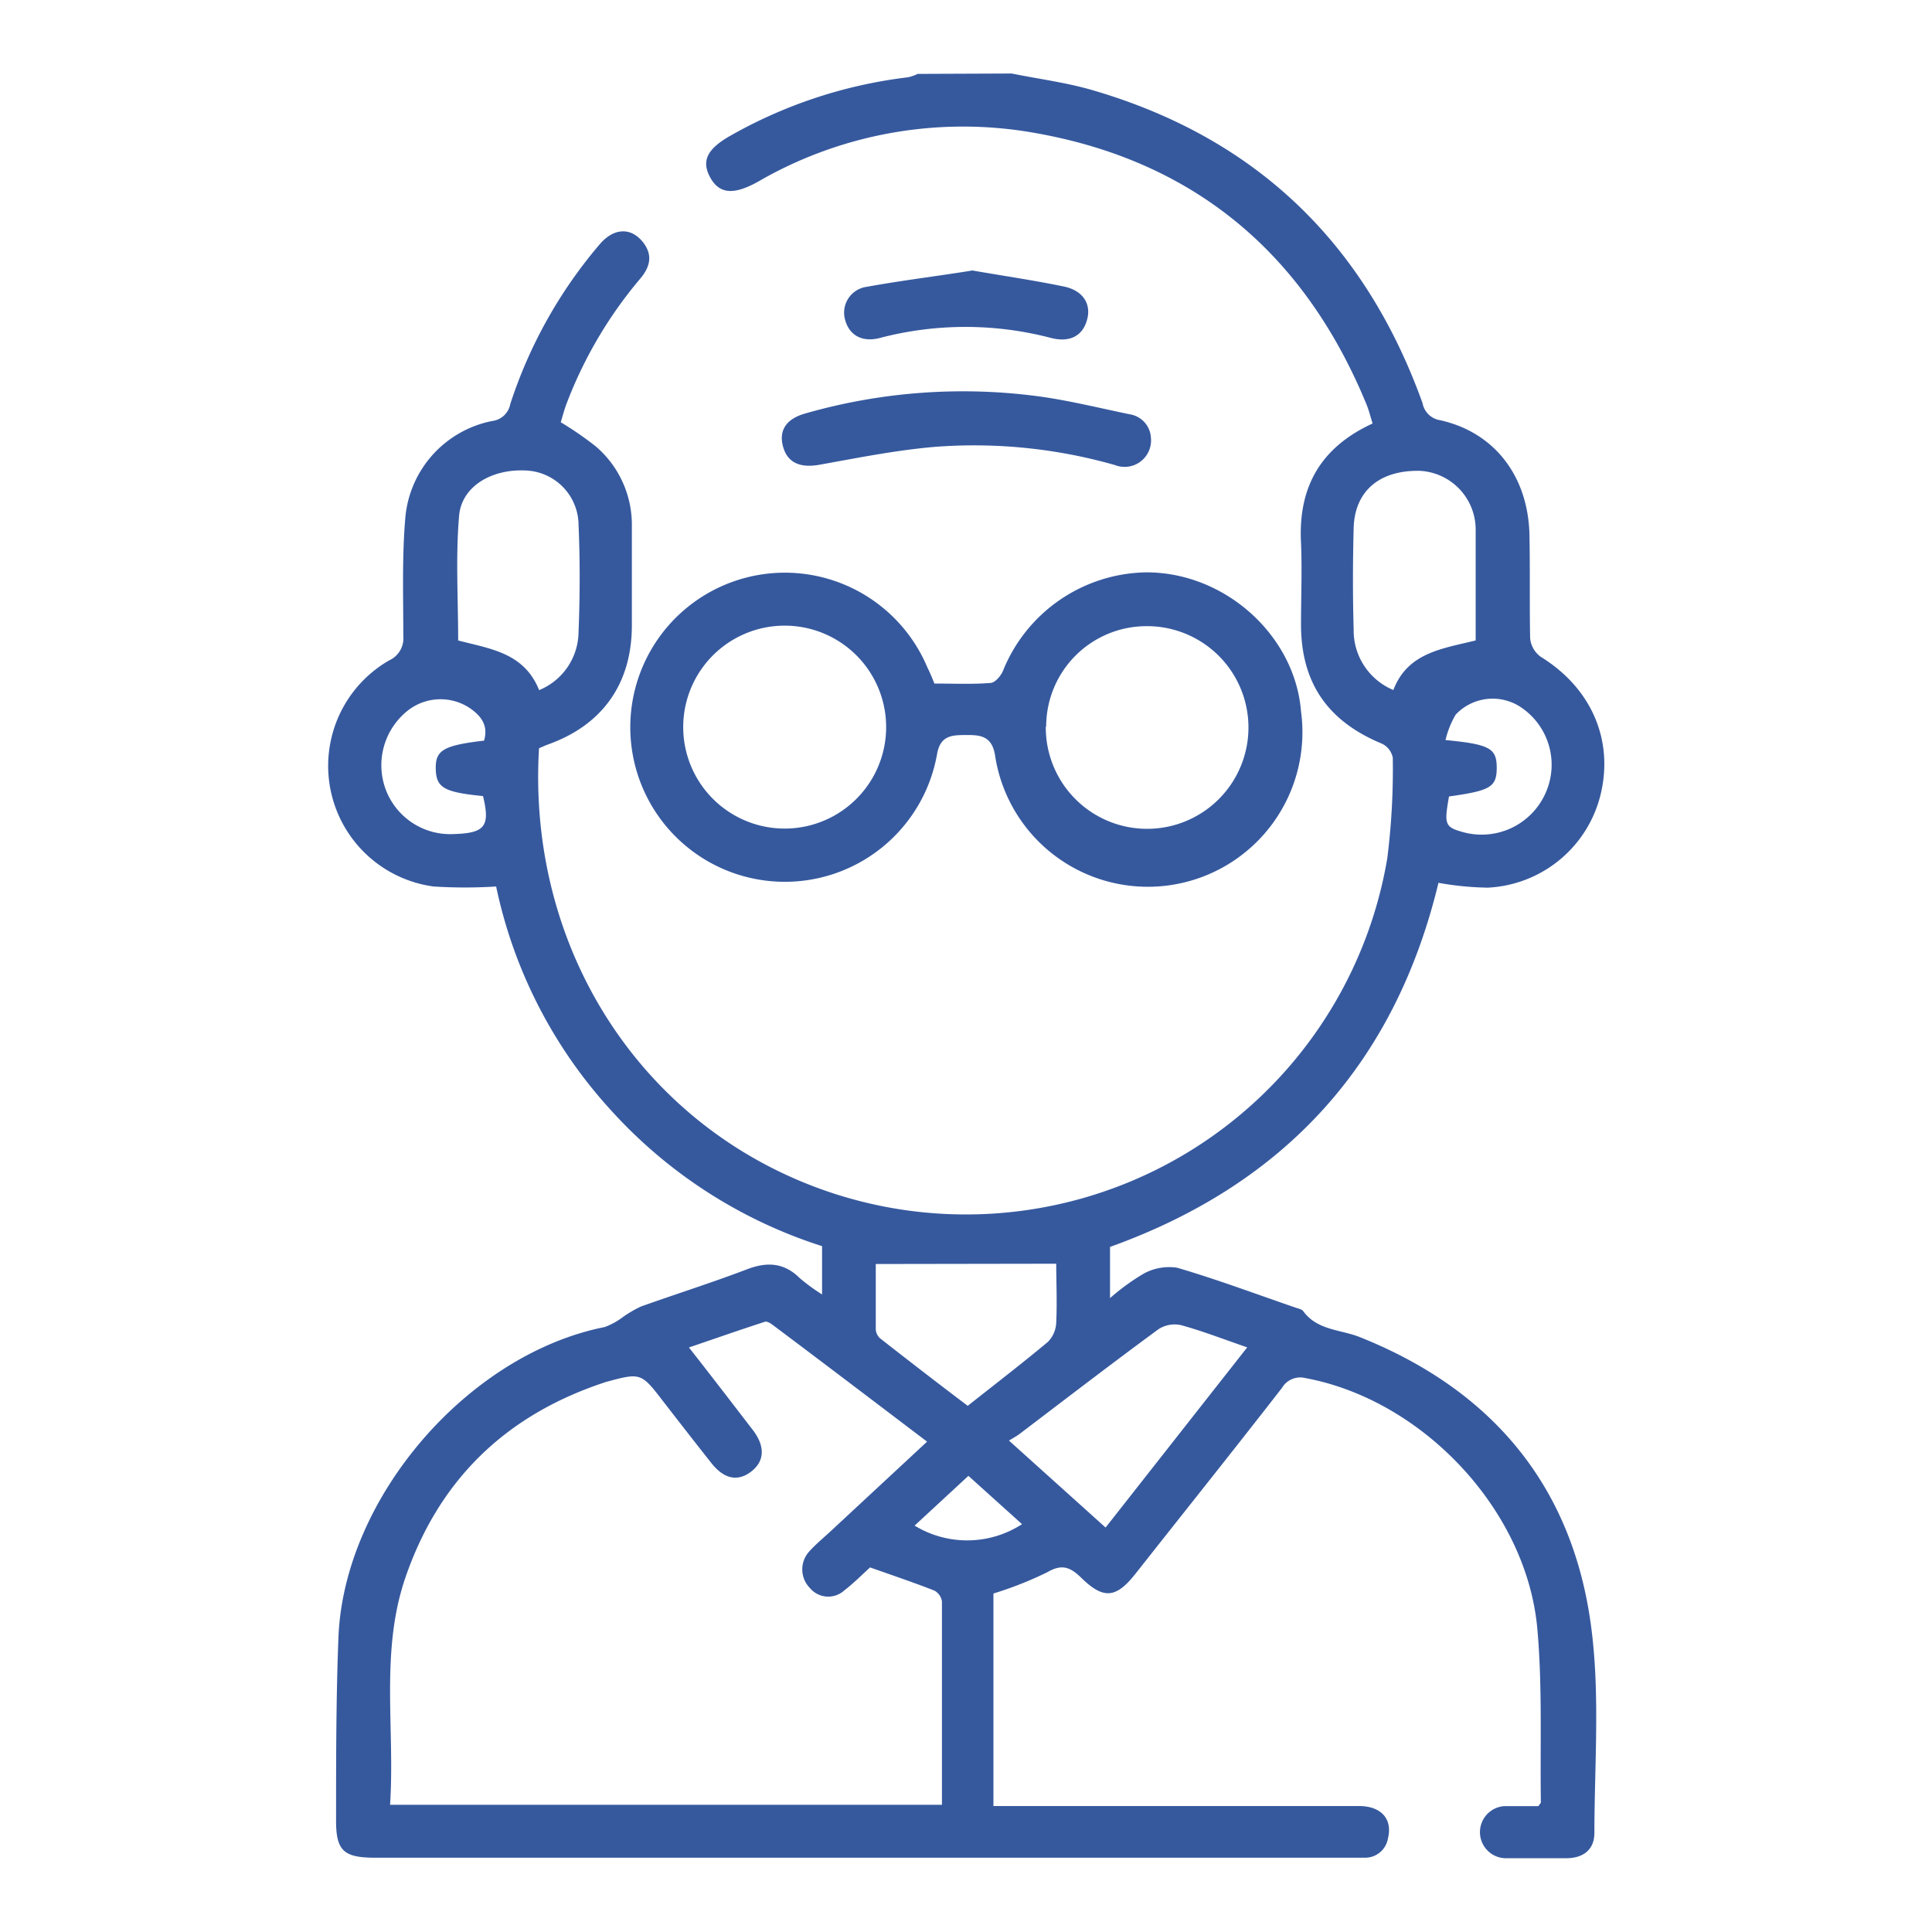 <svg id="Livello_1" data-name="Livello 1" xmlns="http://www.w3.org/2000/svg" viewBox="0 0 200 200"><defs><style>.cls-1{fill:#36599e;}</style></defs><path class="cls-1" d="M104.73,7.61c2.76.56,5.57.92,8.25,1.69,17,4.92,28.32,15.85,34.28,32.43a2.19,2.19,0,0,0,1.82,1.77c5.64,1.25,9.14,5.82,9.25,11.94.07,3.54,0,7.1.07,10.64A2.68,2.68,0,0,0,159.51,68c5.15,3.18,7.53,8.48,6.21,14.14A12.65,12.65,0,0,1,154,91.89a31.42,31.42,0,0,1-5.09-.5c-4.47,18.54-15.75,31.14-34,37.69v5.3a23,23,0,0,1,3.46-2.52,5.5,5.5,0,0,1,3.47-.63c4.14,1.21,8.18,2.73,12.26,4.13.28.1.66.16.81.37,1.46,2,3.85,1.89,5.84,2.68,13.79,5.5,22.15,15.54,24,30.26.88,6.93.31,14.05.3,21.08,0,1.69-1.11,2.58-2.82,2.61-2.16,0-4.33,0-6.49,0a2.7,2.7,0,0,1,0-5.39c1.19,0,2.39,0,3.51,0,.14-.21.26-.31.26-.4-.09-6,.17-12-.37-18-1.12-12.29-11.88-23.66-24-25.91a2.19,2.19,0,0,0-2.42,1c-5,6.44-10.12,12.84-15.18,19.26-2,2.52-3.29,2.68-5.6.42-1.13-1.1-2-1.48-3.53-.58a38,38,0,0,1-5.57,2.2v22h37.84c2.3,0,3.5,1.35,3,3.35a2.39,2.39,0,0,1-2.39,2c-.48,0-1,0-1.44,0h-101c-3.31,0-4.09-.73-4.06-4,0-6.31,0-12.63.25-18.93.64-14.45,13.46-29.2,27.54-32a7.2,7.2,0,0,0,1.93-1.06,12.22,12.22,0,0,1,1.84-1.07c3.67-1.31,7.38-2.48,11-3.86,2.08-.79,3.82-.68,5.44.92A19.68,19.68,0,0,0,85.1,134V129a49.92,49.92,0,0,1-22-14.23,49.31,49.31,0,0,1-11.74-23,51.47,51.47,0,0,1-6.47,0,12.6,12.6,0,0,1-4.6-23.41,2.51,2.51,0,0,0,1.46-2.53c0-4.09-.14-8.19.21-12.25a11.2,11.2,0,0,1,9-10,2.16,2.16,0,0,0,1.86-1.74,48.55,48.55,0,0,1,9.26-16.55c1.49-1.75,3.31-1.78,4.55-.13,1,1.36.6,2.57-.39,3.73a44.47,44.47,0,0,0-7.56,12.82c-.26.66-.43,1.35-.63,2a35.54,35.54,0,0,1,3.6,2.48,10.67,10.67,0,0,1,3.76,8.26q0,5.15,0,10.28c0,6-3,10.3-8.66,12.33-.33.12-.65.27-.95.4C54.54,98.49,66.68,117,86,123.45a44.24,44.24,0,0,0,57.61-34.59,73.71,73.71,0,0,0,.57-10.42A2.06,2.06,0,0,0,143.09,77c-5.65-2.33-8.4-6.3-8.41-12.34,0-2.82.12-5.65,0-8.47-.3-5.74,2-9.86,7.41-12.35-.22-.69-.38-1.38-.64-2-6.59-16-18.41-25.65-35.55-28.28a42.36,42.36,0,0,0-26.82,4.9l-.63.36c-2.53,1.4-4,1.26-4.94-.47s-.29-3,2.33-4.43A48.93,48.93,0,0,1,94,8a4.6,4.6,0,0,0,1-.35ZM40.38,186.83H97.51c0-7.11,0-14.08,0-21.05a1.53,1.53,0,0,0-.8-1.13c-2.15-.84-4.34-1.58-6.64-2.39-.79.71-1.68,1.62-2.67,2.38a2.47,2.47,0,0,1-3.57-.26,2.75,2.75,0,0,1-.07-3.76c.72-.8,1.57-1.49,2.36-2.23l9.85-9.15c-5.43-4.12-10.69-8.12-16-12.1-.22-.17-.58-.38-.79-.31-2.53.82-5.05,1.7-7.86,2.66,2.36,3,4.49,5.79,6.61,8.54,1.28,1.67,1.23,3.2-.12,4.27s-2.79.89-4.15-.82c-1.68-2.12-3.34-4.26-5-6.4-2.3-3-2.33-3-6-2l-.17.06c-10.27,3.42-17.2,10.21-20.63,20.49C39.38,171.21,40.89,179,40.38,186.83ZM55.81,71.44a6.56,6.56,0,0,0,4.08-6c.15-3.72.16-7.45,0-11.17a5.68,5.68,0,0,0-5.37-5.56c-3.6-.21-6.77,1.63-7,4.75-.36,4.27-.09,8.6-.09,12.84C50.77,67.18,54.25,67.56,55.81,71.44Zm96.95-5.14c0-3.85,0-7.63,0-11.41a6.09,6.09,0,0,0-5.81-6.15c-4.15-.07-6.72,2.09-6.82,5.94-.09,3.48-.1,7,0,10.45a6.68,6.68,0,0,0,4.11,6.3C145.72,67.57,149.25,67.16,152.76,66.3Zm-23.65,73.18c-2.4-.83-4.57-1.67-6.8-2.29a3.07,3.07,0,0,0-2.37.4c-4.84,3.55-9.6,7.21-14.38,10.84-.32.24-.68.43-1.11.7l10,9Zm-38.45-8.63c0,2,0,4.37,0,6.76a1.37,1.37,0,0,0,.43.92c3,2.35,6,4.67,9.09,7,2.87-2.27,5.63-4.39,8.3-6.62a3,3,0,0,0,.86-2c.1-2.15,0-4.3,0-6.09ZM150,82.45c-.52,2.94-.43,3.17,1.52,3.71A7.24,7.24,0,0,0,160,82.09a7.16,7.16,0,0,0-2.75-9,5.26,5.26,0,0,0-6.56.89,9.44,9.44,0,0,0-1.05,2.63c4.59.44,5.3.86,5.3,2.87S154.27,81.85,150,82.45ZM50.11,76.67c.46-1.58-.31-2.53-1.39-3.31a5.48,5.48,0,0,0-6.52.21,7.22,7.22,0,0,0-2.3,8.08A7.13,7.13,0,0,0,47,86.34c3.21-.1,3.76-.81,3-3.93-4-.4-4.84-.85-4.89-2.78S45.81,77.17,50.11,76.67Zm44.57,81.26a10.44,10.44,0,0,0,11.12-.15l-5.55-5Z"/><path class="cls-1" d="M96.73,70.76c2,0,3.9.09,5.78-.06.48,0,1.1-.73,1.32-1.26a16.26,16.26,0,0,1,14.85-10.19c8.2,0,15.39,6.59,16,14.39A16,16,0,0,1,103,78.15c-.33-2-1.59-2.07-3-2.06s-2.66,0-3,2a16,16,0,1,1-1-9C96.29,69.66,96.53,70.26,96.73,70.76Zm-5,4.77a10.49,10.49,0,0,0-21-.52,10.49,10.49,0,1,0,21,.52Zm16.53-.31a10.49,10.49,0,1,0,10.43-10.4A10.39,10.39,0,0,0,108.3,75.22Z"/><path class="cls-1" d="M119.14,45.28a2.74,2.74,0,0,1-3.73,2.86,53.21,53.21,0,0,0-18.52-1.89c-4,.33-8,1.13-12,1.85-2,.37-3.36-.15-3.83-1.87s.38-2.89,2.31-3.43a59.22,59.22,0,0,1,24.59-1.71c3,.44,6,1.18,9,1.8A2.59,2.59,0,0,1,119.14,45.28Z"/><path class="cls-1" d="M100.66,28c3.59.62,6.55,1.05,9.47,1.66,1.94.4,2.82,1.75,2.43,3.33-.42,1.74-1.75,2.5-3.74,2a34.89,34.89,0,0,0-17.75,0c-1.8.46-3.11-.26-3.56-1.8a2.7,2.7,0,0,1,2.22-3.5C93.53,29,97.38,28.54,100.66,28Z"/></svg>